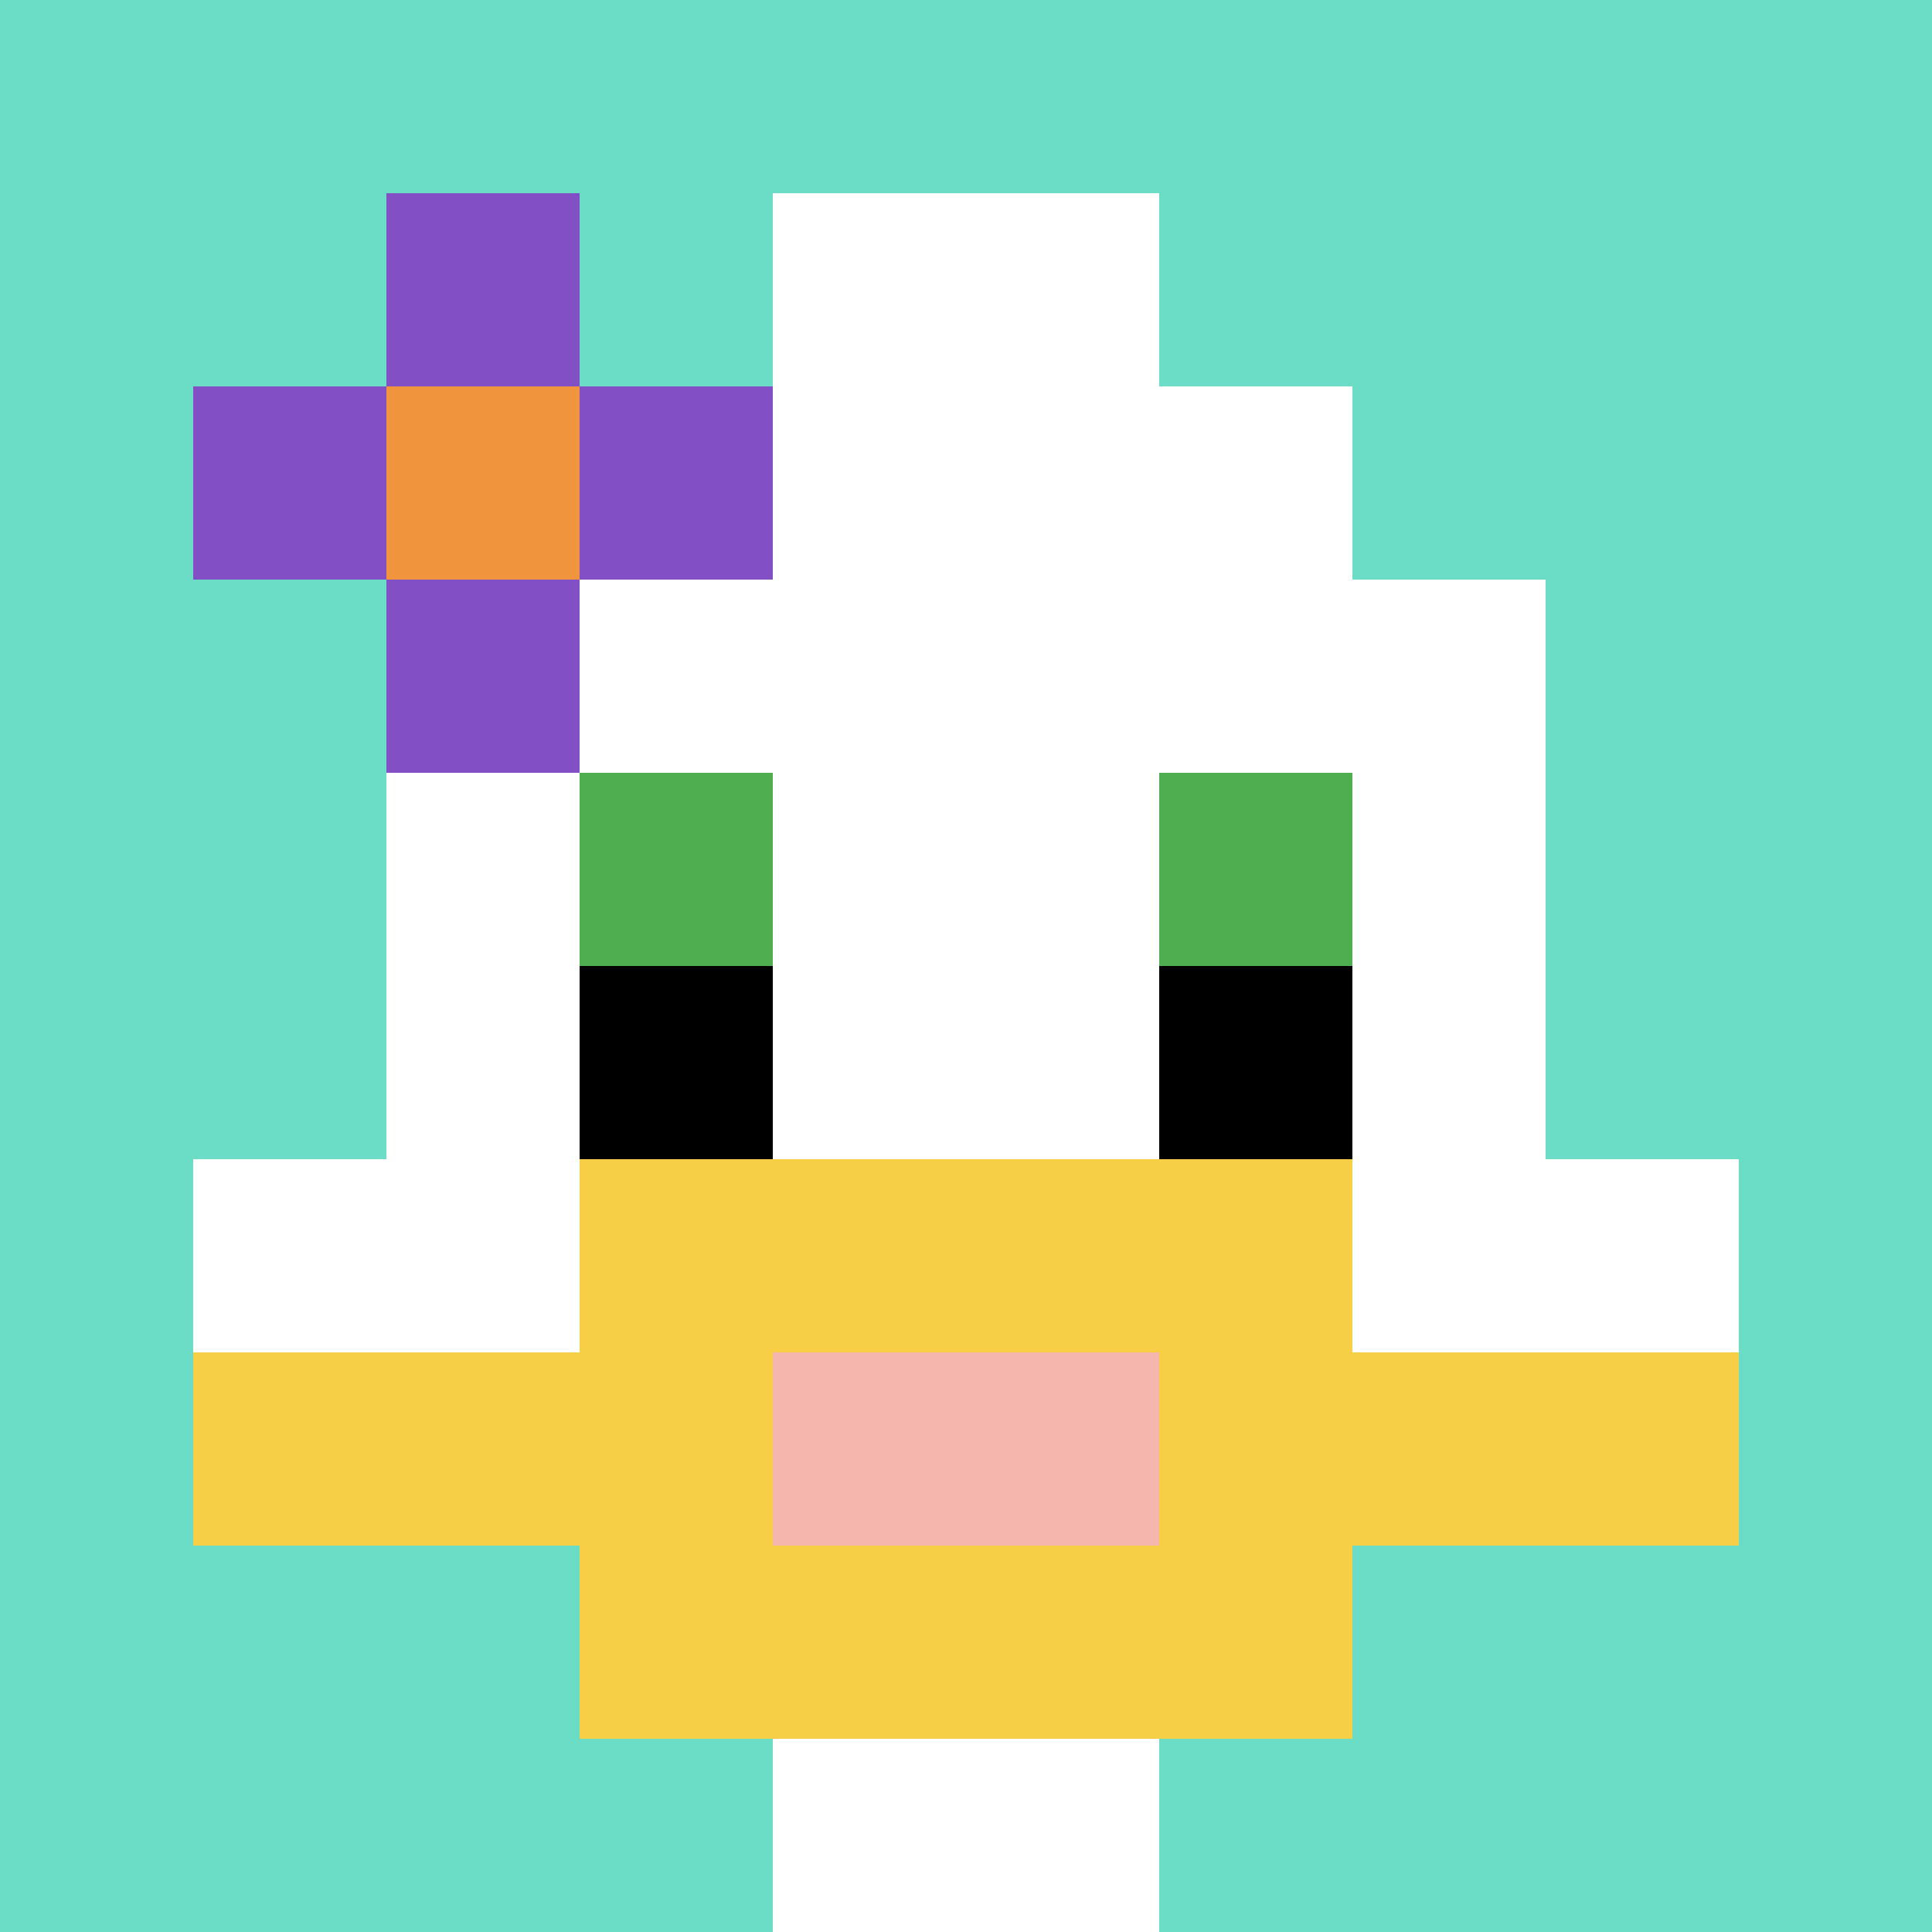<svg xmlns="http://www.w3.org/2000/svg" version="1.1" width="871" height="871"><title>'goose-pfp-151484' by Dmitri Cherniak</title><desc>seed=151484
backgroundColor=#ffffff
padding=20
innerPadding=0
timeout=500
dimension=1
border=false
Save=function(){return n.handleSave()}
frame=6

Rendered at Mon Sep 16 2024 00:17:56 GMT+0530 (India Standard Time)
Generated in 2ms
</desc><defs></defs><rect width="100%" height="100%" fill="#ffffff"></rect><g><g id="0-0"><rect x="0" y="0" height="871" width="871" fill="#6BDCC5"></rect><g><rect id="0-0-3-2-4-7" x="261.3" y="174.2" width="348.4" height="609.7" fill="#ffffff"></rect><rect id="0-0-2-3-6-5" x="174.2" y="261.3" width="522.6" height="435.5" fill="#ffffff"></rect><rect id="0-0-4-8-2-2" x="348.4" y="696.8" width="174.2" height="174.2" fill="#ffffff"></rect><rect id="0-0-1-6-8-1" x="87.1" y="522.6" width="696.8" height="87.1" fill="#ffffff"></rect><rect id="0-0-1-7-8-1" x="87.1" y="609.7" width="696.8" height="87.1" fill="#F7CF46"></rect><rect id="0-0-3-6-4-3" x="261.3" y="522.6" width="348.4" height="261.3" fill="#F7CF46"></rect><rect id="0-0-4-7-2-1" x="348.4" y="609.7" width="174.2" height="87.1" fill="#F4B6AD"></rect><rect id="0-0-3-4-1-1" x="261.3" y="348.4" width="87.1" height="87.1" fill="#4FAE4F"></rect><rect id="0-0-6-4-1-1" x="522.6" y="348.4" width="87.1" height="87.1" fill="#4FAE4F"></rect><rect id="0-0-3-5-1-1" x="261.3" y="435.5" width="87.1" height="87.1" fill="#000000"></rect><rect id="0-0-6-5-1-1" x="522.6" y="435.5" width="87.1" height="87.1" fill="#000000"></rect><rect id="0-0-4-1-2-2" x="348.4" y="87.1" width="174.2" height="174.2" fill="#ffffff"></rect><rect id="0-0-1-2-3-1" x="87.1" y="174.2" width="261.3" height="87.1" fill="#834FC4"></rect><rect id="0-0-2-1-1-3" x="174.2" y="87.1" width="87.1" height="261.3" fill="#834FC4"></rect><rect id="0-0-2-2-1-1" x="174.2" y="174.2" width="87.1" height="87.1" fill="#F0943E"></rect></g><rect x="0" y="0" stroke="white" stroke-width="0" height="871" width="871" fill="none"></rect></g></g></svg>